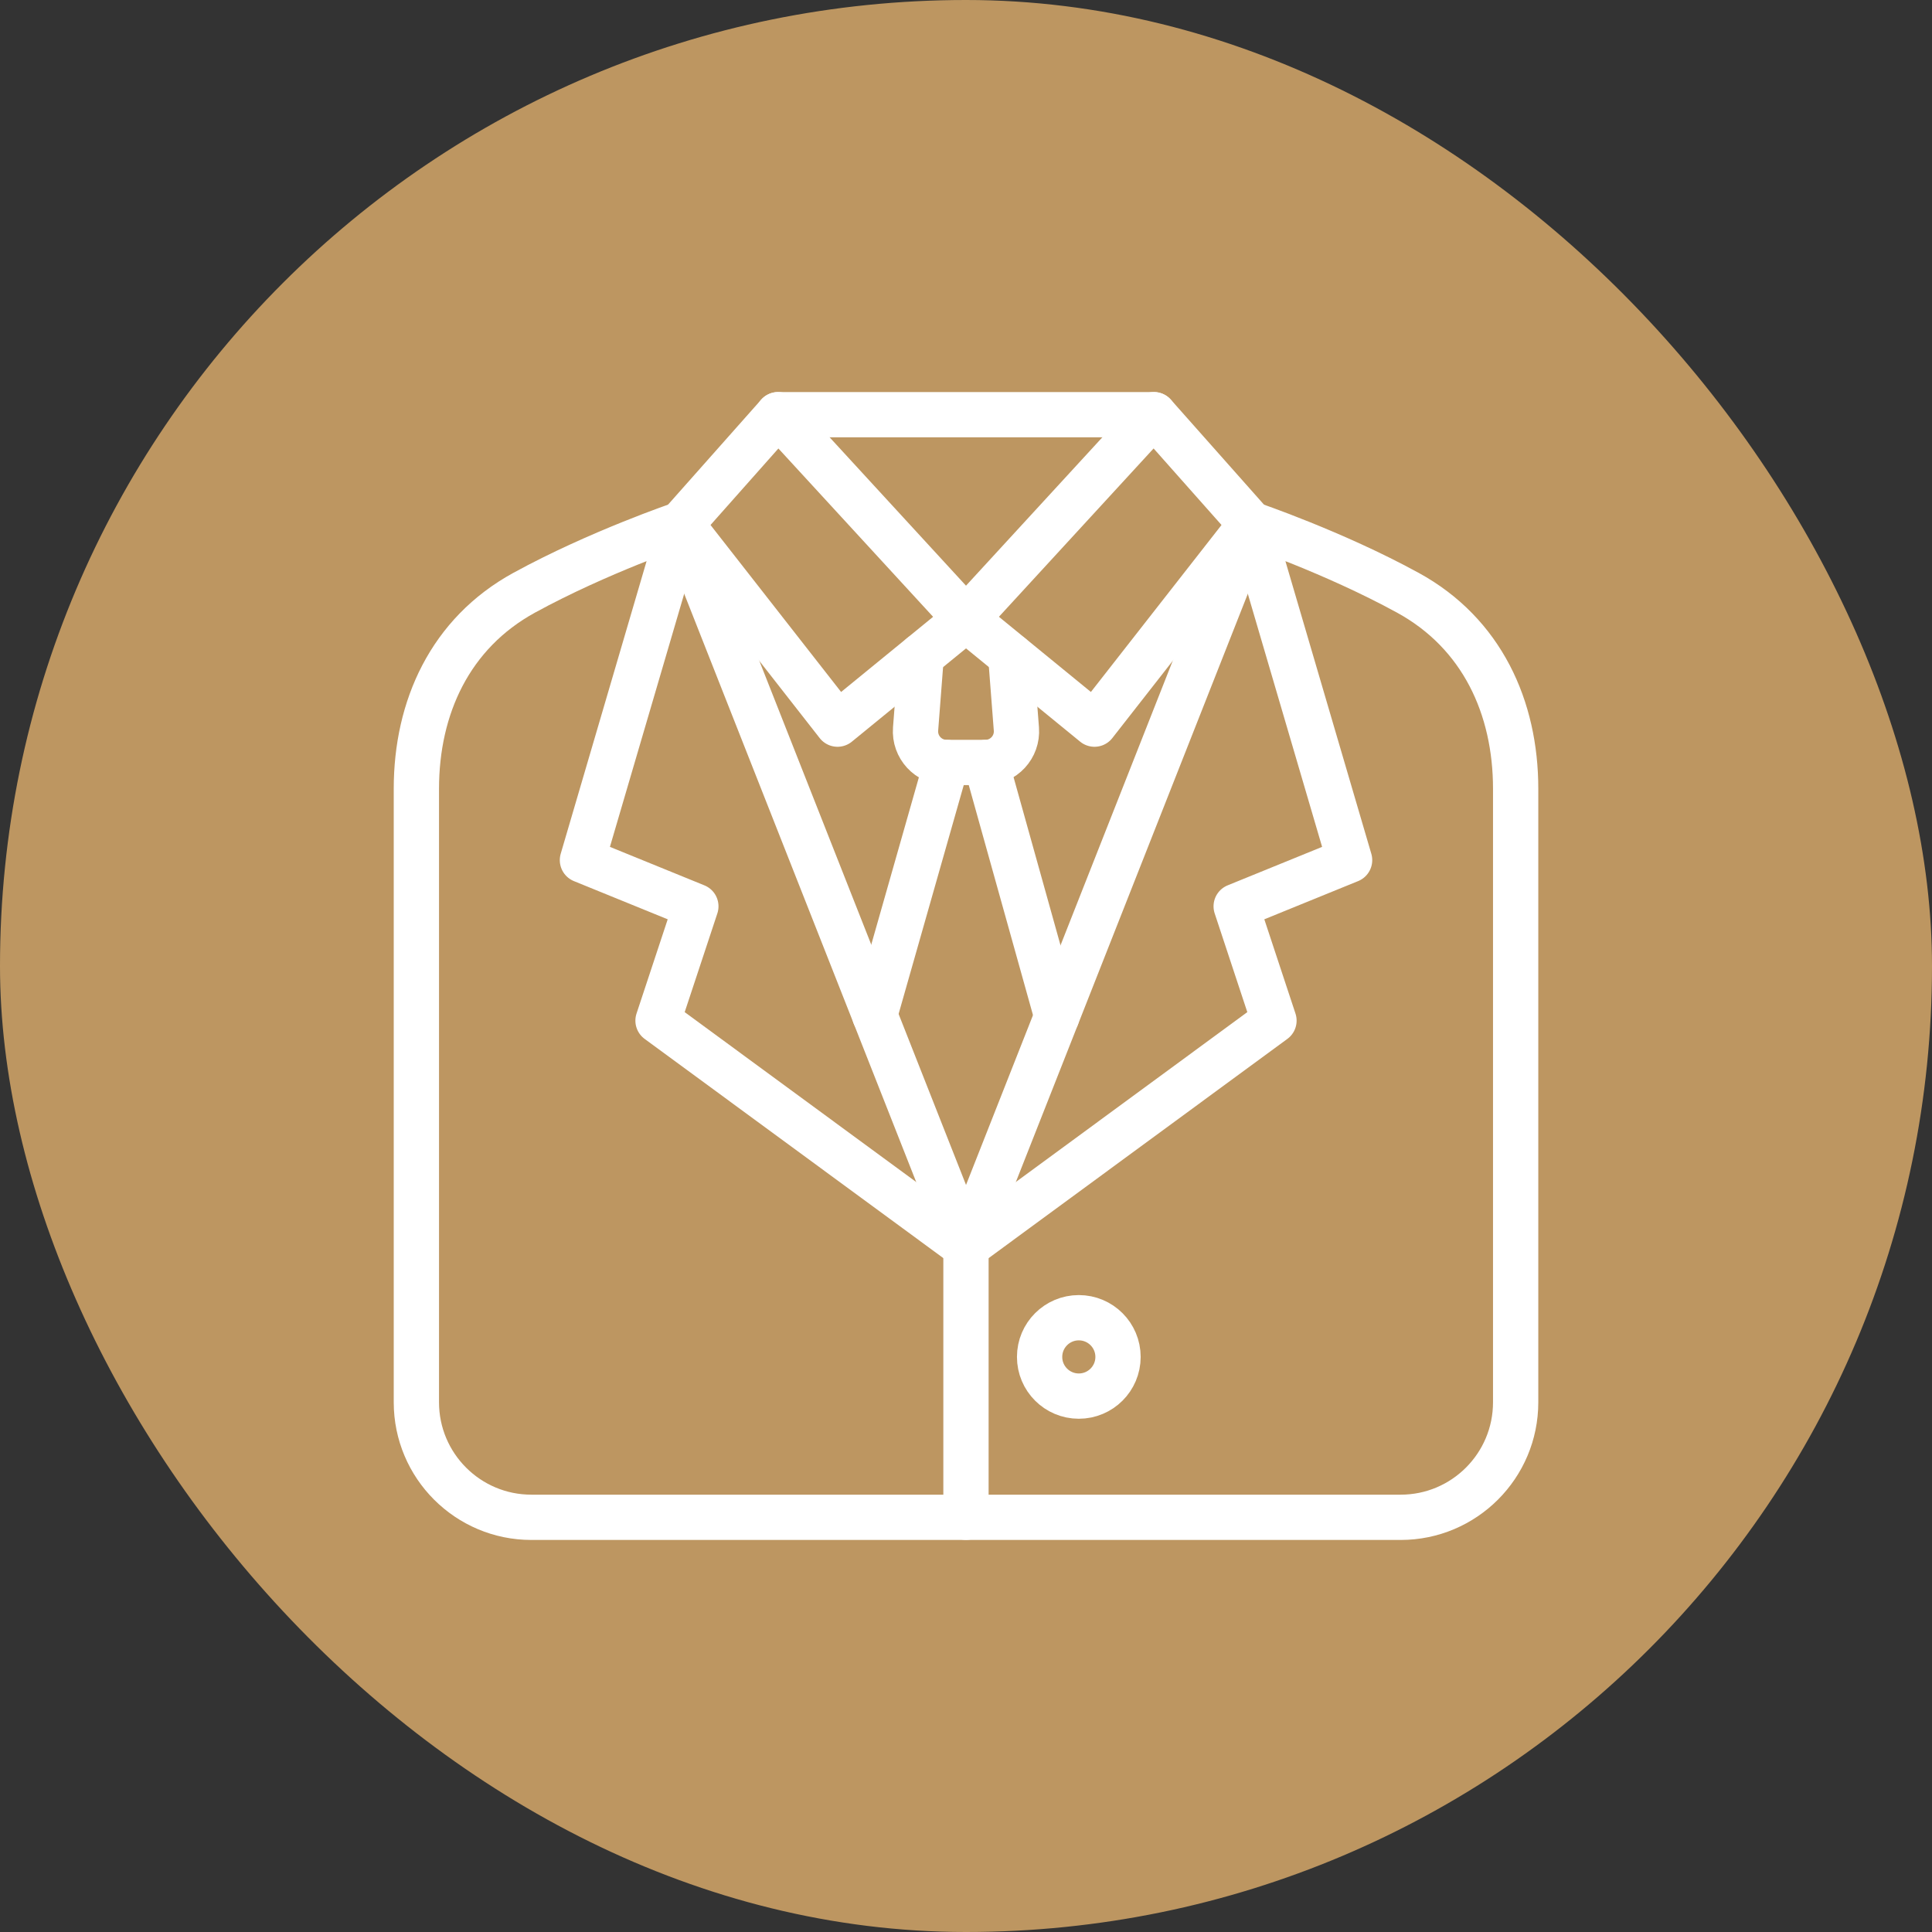 <svg width="64" height="64" viewBox="0 0 64 64" fill="none" xmlns="http://www.w3.org/2000/svg">
<rect x="0" y="0" width="64" height="64" fill="#333333" stroke="none"/>
<rect width="64" height="64" rx="32" fill="#BD9661"/>
<path d="M41.439 17.361L44.707 28.493L40.95 30.023L42.202 33.81L32 41.297L21.798 33.81L23.051 30.023L19.294 28.493L22.561 17.361C22.561 17.361 19.824 18.289 17.366 19.634C14.908 20.979 13.793 23.438 13.793 26.129V46.453C13.793 48.556 15.499 50.263 17.603 50.263H46.398C48.502 50.263 50.208 48.556 50.208 46.453V26.129C50.208 23.439 49.094 20.98 46.636 19.635C44.178 18.29 41.441 17.362 41.441 17.362L41.439 17.361Z" stroke="white" stroke-width="1.5" stroke-linecap="round" stroke-linejoin="round"/>
<path d="M41.44 17.361L32.001 41.297L22.561 17.361" stroke="white" stroke-width="1.5" stroke-linecap="round" stroke-linejoin="round"/>
<path d="M41.44 17.361L36.256 23.988L32.001 20.51L27.744 23.988L22.561 17.361" stroke="white" stroke-width="1.5" stroke-linecap="round" stroke-linejoin="round"/>
<path d="M41.44 17.361L38.225 13.737H25.776L22.561 17.361" stroke="white" stroke-width="1.5" stroke-linecap="round" stroke-linejoin="round"/>
<path d="M25.775 13.737L32 20.51L38.224 13.737" stroke="white" stroke-width="1.5" stroke-linecap="round" stroke-linejoin="round"/>
<path d="M33.482 21.725L33.669 24.149C33.715 24.747 33.242 25.258 32.641 25.258H31.358C30.757 25.258 30.284 24.747 30.33 24.149L30.517 21.725" stroke="white" stroke-width="1.5" stroke-linecap="round" stroke-linejoin="round"/>
<path d="M28.976 33.629L31.359 25.258" stroke="white" stroke-width="1.5" stroke-linecap="round" stroke-linejoin="round"/>
<path d="M35.009 33.667L32.661 25.258" stroke="white" stroke-width="1.5" stroke-linecap="round" stroke-linejoin="round"/>
<path d="M31.999 41.296V50.261" stroke="white" stroke-width="1.5" stroke-linecap="round" stroke-linejoin="round"/>
<path d="M35.737 46.248C36.454 46.248 37.036 45.667 37.036 44.95C37.036 44.232 36.454 43.651 35.737 43.651C35.02 43.651 34.438 44.232 34.438 44.95C34.438 45.667 35.02 46.248 35.737 46.248Z" stroke="white" stroke-width="1.5" stroke-linecap="round" stroke-linejoin="round"/>
</svg>
